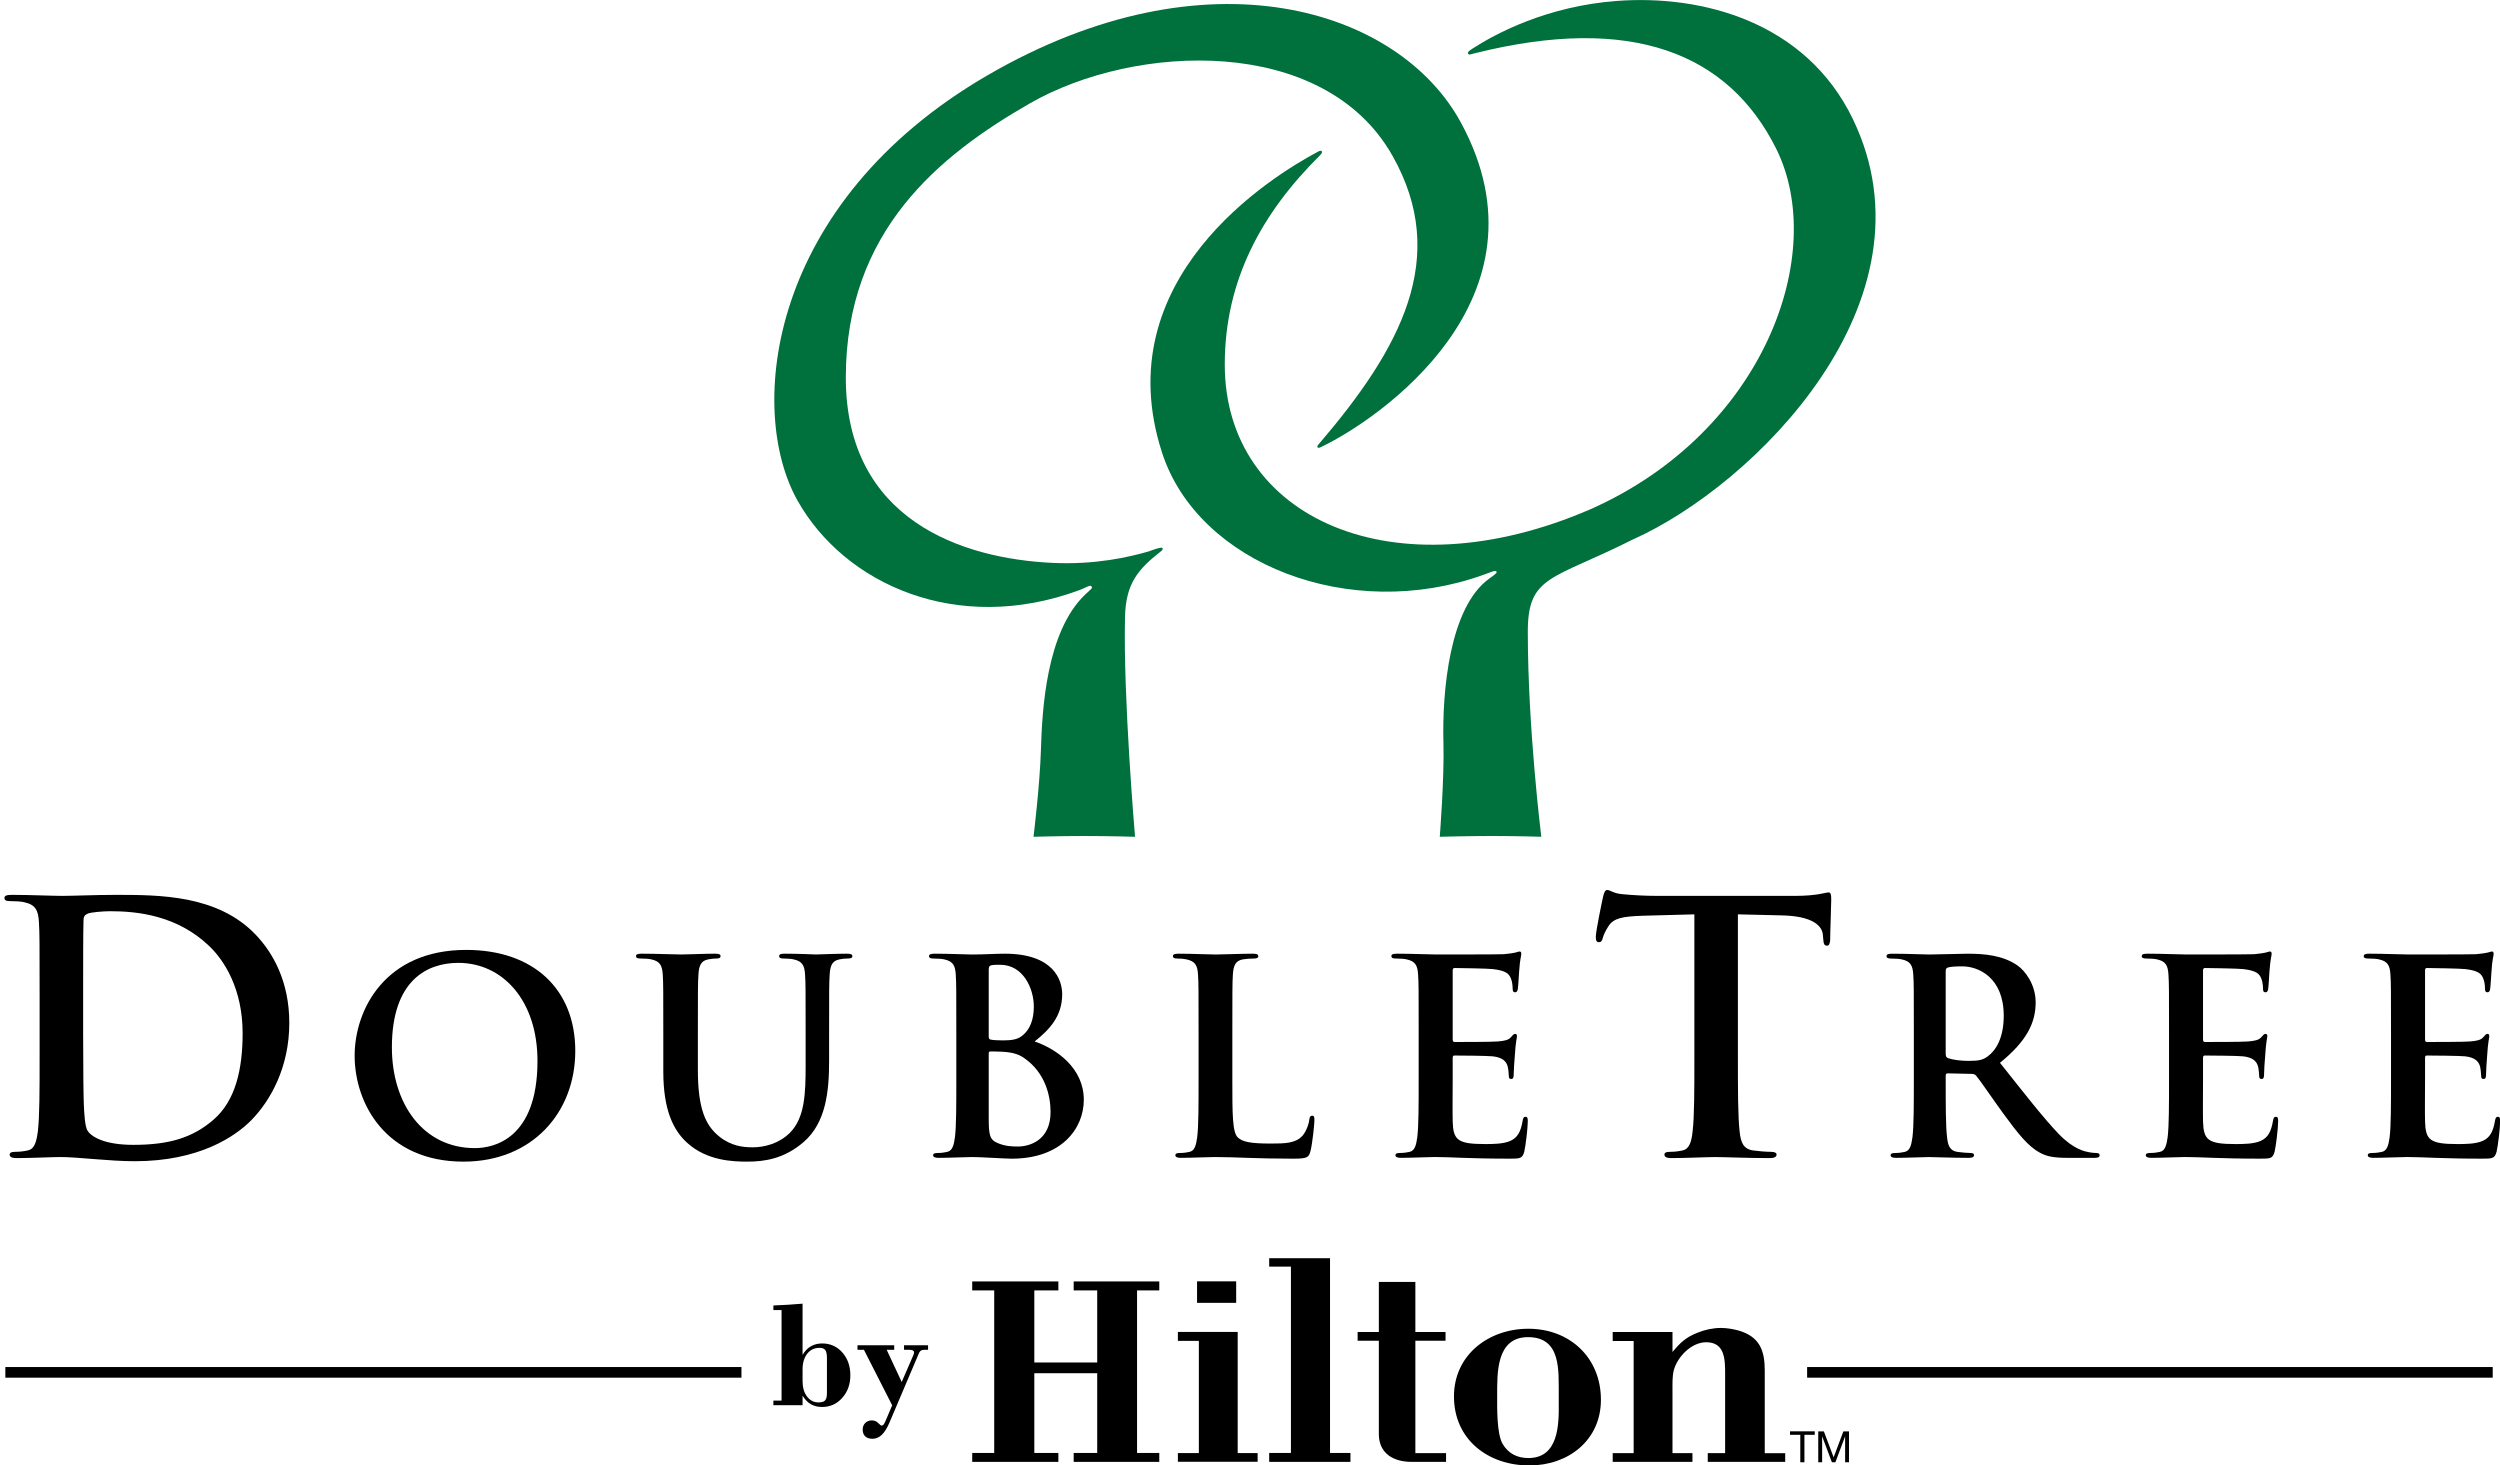<?xml version="1.0" encoding="UTF-8" standalone="no"?>
<svg
   xmlns:dc="http://purl.org/dc/elements/1.1/"
   xmlns:cc="http://creativecommons.org/ns#"
   xmlns:rdf="http://www.w3.org/1999/02/22-rdf-syntax-ns#"
   xmlns:svg="http://www.w3.org/2000/svg"
   xmlns="http://www.w3.org/2000/svg"
   xmlns:xlink="http://www.w3.org/1999/xlink"
   xmlns:sodipodi="http://sodipodi.sourceforge.net/DTD/sodipodi-0.dtd"
   xmlns:inkscape="http://www.inkscape.org/namespaces/inkscape"
   version="1.1"
   id="Layer_1"
   x="0px"
   y="0px"
   width="534"
   height="313"
   viewBox="0 0 534 313"
   enable-background="new 0 0 595.276 841.89"
   xml:space="preserve">
<path
   inkscape:connector-curvature="0"
   style="fill:none;stroke:#000000;stroke-width:0.493;stroke-opacity:1"
   id="path1835"
   d="m 123.813,130.034 h 31.739 m -115.15,0 h 34.077"
   clip-path="url(#SVGID_22_)"
   transform="matrix(4.614,0,0,4.614,-185.271,-306.841)" /><polygon
   points="89.859,133.765 90.948,133.765 90.948,130.074 88.037,130.074 88.037,133.765 89.15,133.765 89.15,134.178 85.162,134.178 85.162,133.765 86.18,133.765 86.18,126.24 85.162,126.24 85.162,125.825 89.15,125.825 89.15,126.24 88.037,126.24 88.037,129.577 90.948,129.577 90.948,126.24 89.859,126.24 89.859,125.825 93.822,125.825 93.822,126.24 92.793,126.24 92.793,133.765 93.822,133.765 93.822,134.178 89.859,134.178 "
   id="polygon1837"
   style="fill:#000000;fill-opacity:1"
   transform="matrix(4.614,0,0,4.614,-185.271,-306.841)" /><path
   inkscape:connector-curvature="0"
   d="m 251.595,312.234 v -1.855 h 4.48 v -23.969 h -4.48 v -1.91 h 12.776 v 25.879 h 4.259 v 1.855 h -17.034 z m 4.097,-38.539 h 8.356 v 4.591 h -8.356 v -4.591 z"
   id="path1839"
   style="fill:#000000;fill-opacity:1" /><polygon
   points="102.672,134.178 98.91,134.178 98.91,133.765 99.916,133.765 99.916,125.139 98.91,125.139 98.91,124.75 101.726,124.75 101.726,133.765 102.672,133.765 "
   id="polygon1841"
   style="fill:#000000;fill-opacity:1"
   transform="matrix(4.614,0,0,4.614,-185.271,-306.841)" /><path
   inkscape:connector-curvature="0"
   style="fill:#000000;fill-opacity:1"
   id="path1851"
   d="m 105.501,134.178 c -0.829,0 -1.515,-0.38 -1.515,-1.29 v -4.319 h -0.982 v -0.402 h 0.982 v -2.318 h 1.691 v 2.318 h 1.397 v 0.402 h -1.397 v 5.206 h 1.421 v 0.403 h -1.597 z"
   clip-path="url(#SVGID_24_)"
   transform="matrix(4.614,0,0,4.614,-185.271,-306.841)" /><path
   inkscape:connector-curvature="0"
   style="fill:#000000;fill-opacity:1"
   id="path1853"
   d="m 110.954,134.344 c -1.905,0 -3.49,-1.195 -3.49,-3.195 0,-1.929 1.61,-3.134 3.444,-3.134 1.916,0 3.359,1.336 3.359,3.288 0,1.87 -1.502,3.041 -3.313,3.041 m -1.49,-3.218 c 0,0.532 -0.024,1.727 0.248,2.212 0.261,0.45 0.675,0.663 1.196,0.663 1.395,0 1.419,-1.527 1.407,-2.555 v -0.379 c -0.012,-1.09 0.131,-2.663 -1.421,-2.663 -1.478,0 -1.43,1.657 -1.43,2.722"
   clip-path="url(#SVGID_24_)"
   transform="matrix(4.614,0,0,4.614,-185.271,-306.841)" /><path
   inkscape:connector-curvature="0"
   style="fill:#000000;fill-opacity:1"
   id="path1855"
   d="m 119.213,134.178 v -0.403 h 0.804 v -3.656 c 0,-0.662 0,-1.479 -0.876,-1.479 -0.685,0 -1.336,0.675 -1.502,1.302 -0.07,0.295 -0.059,0.614 -0.059,0.911 v 2.922 h 0.924 v 0.403 h -3.692 v -0.403 h 0.97 v -5.194 h -0.97 v -0.414 h 2.768 v 0.924 c 0.367,-0.439 0.616,-0.676 1.147,-0.888 0.344,-0.141 0.723,-0.225 1.09,-0.225 0.272,0 0.555,0.048 0.817,0.118 0.981,0.284 1.217,0.923 1.217,1.846 v 3.833 h 0.947 v 0.403 h -3.585 z"
   clip-path="url(#SVGID_24_)"
   transform="matrix(4.614,0,0,4.614,-185.271,-306.841)" /><polygon
   style="fill:#000000;fill-opacity:1"
   id="polygon1857"
   points="123.497,132.925 123.021,132.925 123.021,132.764 124.166,132.764 124.166,132.925 123.688,132.925 123.688,134.196 123.497,134.196 "
   clip-path="url(#SVGID_24_)"
   transform="matrix(4.614,0,0,4.614,-185.271,-306.841)" /><polygon
   style="fill:#000000;fill-opacity:1"
   id="polygon1859"
   points="125.04,133.968 125.491,132.766 125.752,132.766 125.752,134.196 125.572,134.196 125.572,133.006 125.568,133.006 125.122,134.196 124.959,134.196 124.512,133.006 124.508,133.006 124.508,134.196 124.328,134.196 124.328,132.766 124.588,132.766 "
   clip-path="url(#SVGID_24_)"
   transform="matrix(4.614,0,0,4.614,-185.271,-306.841)" /><path
   inkscape:connector-curvature="0"
   style="fill:#000000;fill-opacity:1"
   id="path1861"
   d="m 77.308,130.434 c 0,0.297 0.068,0.536 0.207,0.719 0.137,0.181 0.314,0.272 0.533,0.272 0.145,0 0.245,-0.031 0.303,-0.092 0.057,-0.062 0.085,-0.176 0.085,-0.342 v -1.63 c 0,-0.169 -0.026,-0.289 -0.076,-0.358 -0.052,-0.07 -0.14,-0.104 -0.264,-0.104 -0.239,0 -0.43,0.091 -0.574,0.273 -0.142,0.182 -0.214,0.426 -0.214,0.73 v 0.532 z m -1.351,1.121 v -0.213 h 0.379 v -4.193 h -0.379 v -0.211 c 0.22,-0.008 0.442,-0.019 0.667,-0.033 0.224,-0.013 0.452,-0.031 0.684,-0.051 v 2.371 c 0.106,-0.177 0.235,-0.31 0.386,-0.398 0.151,-0.088 0.324,-0.131 0.52,-0.131 0.376,0 0.688,0.138 0.935,0.417 0.247,0.279 0.371,0.632 0.371,1.06 0,0.414 -0.126,0.763 -0.376,1.043 -0.25,0.281 -0.561,0.421 -0.93,0.421 -0.198,0 -0.372,-0.042 -0.522,-0.128 -0.15,-0.088 -0.278,-0.22 -0.384,-0.396 v 0.442 h -1.351 z"
   clip-path="url(#SVGID_24_)"
   transform="matrix(4.614,0,0,4.614,-185.271,-306.841)" /><path
   inkscape:connector-curvature="0"
   style="fill:#000000;fill-opacity:1"
   id="path1871"
   d="m 81.325,132.373 c -0.109,0.251 -0.226,0.437 -0.352,0.556 -0.127,0.12 -0.269,0.18 -0.426,0.18 -0.146,0 -0.259,-0.037 -0.337,-0.112 -0.079,-0.075 -0.119,-0.182 -0.119,-0.32 0,-0.12 0.041,-0.22 0.12,-0.301 0.081,-0.078 0.181,-0.118 0.301,-0.118 0.118,0 0.217,0.04 0.297,0.12 0.08,0.079 0.13,0.121 0.151,0.121 0.037,0 0.068,-0.015 0.094,-0.042 0.026,-0.028 0.056,-0.083 0.091,-0.164 l 0.312,-0.734 -1.307,-2.568 h -0.299 v -0.212 h 1.7 v 0.212 h -0.348 l 0.695,1.489 0.528,-1.217 c 0.017,-0.035 0.028,-0.063 0.033,-0.085 0.006,-0.022 0.009,-0.048 0.009,-0.075 0,-0.034 -0.016,-0.063 -0.049,-0.082 -0.032,-0.019 -0.08,-0.03 -0.142,-0.03 h -0.271 v -0.212 h 1.112 v 0.212 h -0.195 c -0.062,0 -0.112,0.016 -0.15,0.045 -0.037,0.031 -0.069,0.081 -0.096,0.155 l -1.352,3.182 z"
   clip-path="url(#SVGID_26_)"
   transform="matrix(4.614,0,0,4.614,-185.271,-306.841)" /><path
   inkscape:connector-curvature="0"
   style="fill:#00703c;fill-opacity:1"
   id="path1873"
   d="m 125.929,72.011 c -2.172,-4.494 -6.966,-5.764 -10.931,-5.465 -3.244,0.244 -5.613,1.52 -6.664,2.198 -0.156,0.104 -0.255,0.168 -0.216,0.242 0.042,0.079 0.121,0.029 0.309,-0.018 7.265,-1.816 11.743,-0.003 13.949,4.409 2.425,4.85 -0.547,13.117 -8.57,16.69 -9.138,3.97 -16.953,0.417 -16.953,-6.688 0,-3.913 1.728,-7.033 4.41,-9.688 0.077,-0.076 0.115,-0.142 0.082,-0.185 -0.039,-0.047 -0.112,-0.017 -0.168,0.014 -2.185,1.162 -9.852,5.897 -7.22,13.958 1.672,5.121 8.691,7.87 14.894,5.627 0.268,-0.095 0.53,-0.219 0.574,-0.151 0.045,0.073 -0.022,0.112 -0.342,0.345 -1.818,1.322 -2.175,5.189 -2.106,7.622 0.044,1.587 -0.17,4.319 -0.17,4.319 0,0 1.226,-0.036 2.429,-0.036 1.202,0 2.271,0.036 2.271,0.036 0,0 -0.625,-5.004 -0.625,-9.495 0,-2.623 1.13,-2.388 4.882,-4.277 5.565,-2.487 14.237,-11.028 10.165,-19.457"
   clip-path="url(#SVGID_26_)"
   transform="matrix(4.614,0,0,4.614,-185.271,-306.841)" /><path
   inkscape:connector-curvature="0"
   style="fill:#00703c;fill-opacity:1"
   id="path1875"
   d="M 107.784,72.174 C 104.919,66.9 96.033,64.086 85.868,69.989 c -10.166,5.902 -11.164,15.452 -8.8,19.675 2.175,3.883 7.39,6.246 13.045,4.161 0.313,-0.116 0.523,-0.272 0.572,-0.175 0.047,0.097 0.032,0.067 -0.287,0.369 -1.818,1.726 -2,5.381 -2.055,7.186 -0.05,1.652 -0.343,4.035 -0.343,4.035 0,0 1.141,-0.036 2.343,-0.036 1.203,0 2.357,0.036 2.357,0.036 0,0 -0.553,-6.432 -0.465,-10.179 0.036,-1.555 0.615,-2.216 1.651,-3.027 0.057,-0.043 0.127,-0.102 0.077,-0.163 -0.055,-0.069 -0.619,0.155 -0.619,0.155 -0.94,0.27 -2.49,0.628 -4.47,0.534 -4.169,-0.198 -9.564,-1.967 -9.564,-8.581 0,-6.799 4.35,-10.301 8.532,-12.698 4.864,-2.786 13.607,-3.167 16.771,2.424 2.677,4.729 0.373,8.937 -3.389,13.336 -0.064,0.068 -0.108,0.132 -0.073,0.171 0.035,0.04 0.082,0.021 0.18,-0.026 2.572,-1.223 10.891,-6.842 6.453,-15.012"
   clip-path="url(#SVGID_26_)"
   transform="matrix(4.614,0,0,4.614,-185.271,-306.841)" /><path
   style="fill:#000000;fill-opacity:1"
   inkscape:connector-curvature="0"
   id="path1885"
   d="m 41.988,115.44 c 0,1.483 0,2.756 -0.081,3.434 -0.064,0.467 -0.144,0.822 -0.467,0.886 -0.145,0.033 -0.339,0.065 -0.58,0.065 -0.193,0 -0.258,0.049 -0.258,0.128 0,0.113 0.112,0.162 0.323,0.162 0.644,0 1.659,-0.049 2.031,-0.049 0.805,0 2.256,0.194 3.434,0.194 2.982,0 4.658,-1.145 5.4,-1.902 0.902,-0.919 1.757,-2.467 1.757,-4.498 0,-1.919 -0.757,-3.256 -1.563,-4.094 -1.758,-1.837 -4.449,-1.837 -6.466,-1.837 -0.966,0 -1.982,0.047 -2.481,0.047 -0.453,0 -1.468,-0.047 -2.323,-0.047 -0.241,0 -0.354,0.032 -0.354,0.144 0,0.113 0.097,0.146 0.275,0.146 0.225,0 0.498,0.015 0.628,0.048 0.532,0.113 0.661,0.37 0.693,0.918 0.032,0.516 0.032,0.968 0.032,3.417 v 2.838 z m 2.015,-3.095 c 0,-1.274 0,-2.676 0.017,-3.224 0,-0.178 0.047,-0.258 0.194,-0.322 0.127,-0.065 0.725,-0.113 1.047,-0.113 1.257,0 3.095,0.193 4.578,1.612 0.694,0.66 1.547,1.983 1.547,4.03 0,1.66 -0.322,3.127 -1.353,4.014 -0.968,0.837 -2.064,1.16 -3.708,1.16 -1.273,0 -1.903,-0.338 -2.111,-0.645 -0.13,-0.177 -0.162,-0.821 -0.179,-1.225 -0.015,-0.306 -0.032,-1.547 -0.032,-3.256 v -2.031 z"
   clip-path="url(#SVGID_28_)"
   transform="matrix(4.614,0,0,4.614,-185.271,-306.841)" /><path
   style="fill:#000000;fill-opacity:1"
   inkscape:connector-curvature="0"
   id="path1887"
   d="m 61.611,120.279 c 3.174,0 5.175,-2.263 5.175,-5.127 0,-2.863 -1.938,-4.675 -5.051,-4.675 -3.751,0 -5.163,2.763 -5.163,4.9 0,2.213 1.45,4.902 5.039,4.902 m 0.524,-0.626 c -2.399,0 -3.839,-2.063 -3.839,-4.663 0,-3.113 1.639,-3.913 3.076,-3.913 2.051,0 3.664,1.738 3.664,4.538 0,3.614 -2.026,4.038 -2.901,4.038"
   clip-path="url(#SVGID_28_)"
   transform="matrix(4.614,0,0,4.614,-185.271,-306.841)" /><path
   style="fill:#000000;fill-opacity:1"
   inkscape:connector-curvature="0"
   id="path1889"
   d="m 70.861,114.277 c 0,-1.899 0,-2.25 -0.024,-2.65 -0.026,-0.425 -0.126,-0.626 -0.539,-0.713 -0.1,-0.025 -0.312,-0.038 -0.487,-0.038 -0.138,0 -0.213,-0.024 -0.213,-0.111 0,-0.089 0.088,-0.113 0.275,-0.113 0.663,0 1.451,0.037 1.826,0.037 0.299,0 1.087,-0.037 1.537,-0.037 0.188,0 0.275,0.024 0.275,0.113 0,0.087 -0.075,0.111 -0.199,0.111 -0.138,0 -0.214,0.013 -0.363,0.038 -0.338,0.063 -0.438,0.275 -0.462,0.713 -0.026,0.4 -0.026,0.751 -0.026,2.65 v 1.75 c 0,1.814 0.362,2.576 0.975,3.076 0.563,0.462 1.138,0.513 1.563,0.513 0.55,0 1.225,-0.175 1.725,-0.675 0.687,-0.688 0.726,-1.814 0.726,-3.101 v -1.563 c 0,-1.899 0,-2.25 -0.026,-2.65 -0.024,-0.425 -0.124,-0.626 -0.537,-0.713 -0.1,-0.025 -0.312,-0.038 -0.45,-0.038 -0.137,0 -0.213,-0.024 -0.213,-0.111 0,-0.089 0.087,-0.113 0.263,-0.113 0.638,0 1.426,0.037 1.437,0.037 0.151,0 0.938,-0.037 1.425,-0.037 0.177,0 0.264,0.024 0.264,0.113 0,0.087 -0.076,0.111 -0.225,0.111 -0.139,0 -0.213,0.013 -0.364,0.038 -0.336,0.063 -0.437,0.275 -0.462,0.713 -0.025,0.4 -0.025,0.751 -0.025,2.65 v 1.338 c 0,1.388 -0.137,2.863 -1.187,3.763 -0.888,0.763 -1.788,0.901 -2.601,0.901 -0.662,0 -1.863,-0.039 -2.775,-0.864 -0.638,-0.574 -1.113,-1.5 -1.113,-3.313 v -1.825 z"
   clip-path="url(#SVGID_28_)"
   transform="matrix(4.614,0,0,4.614,-185.271,-306.841)" /><path
   style="fill:#000000;fill-opacity:1"
   inkscape:connector-curvature="0"
   id="path1891"
   d="m 88.789,117.979 c 0,1.299 -0.949,1.6 -1.512,1.6 -0.288,0 -0.576,-0.013 -0.913,-0.15 -0.401,-0.162 -0.438,-0.375 -0.438,-1.201 v -2.962 c 0,-0.063 0.026,-0.087 0.076,-0.087 0.187,0 0.312,0 0.537,0.011 0.487,0.026 0.775,0.113 1.037,0.301 0.951,0.662 1.213,1.712 1.213,2.488 m -4.363,-1.501 c 0,1.15 0,2.139 -0.063,2.663 -0.05,0.362 -0.112,0.637 -0.362,0.687 -0.112,0.026 -0.262,0.051 -0.45,0.051 -0.15,0 -0.2,0.038 -0.2,0.1 0,0.087 0.087,0.125 0.25,0.125 0.5,0 1.288,-0.038 1.576,-0.038 0.374,0 1.512,0.076 1.812,0.076 2.3,0 3.339,-1.388 3.339,-2.726 0,-1.462 -1.251,-2.35 -2.276,-2.7 0.687,-0.55 1.275,-1.163 1.275,-2.188 0,-0.662 -0.4,-1.876 -2.663,-1.876 -0.426,0 -0.913,0.038 -1.526,0.038 -0.249,0 -1.037,-0.038 -1.7,-0.038 -0.188,0 -0.275,0.025 -0.275,0.113 0,0.088 0.076,0.112 0.213,0.112 0.175,0 0.387,0.013 0.487,0.038 0.413,0.087 0.513,0.287 0.538,0.713 0.025,0.4 0.025,0.75 0.025,2.65 v 2.2 z m 1.5,-5.075 c 0,-0.138 0.026,-0.188 0.113,-0.213 0.125,-0.025 0.238,-0.025 0.413,-0.025 1.074,0 1.562,1.1 1.562,1.938 0,0.612 -0.187,1.063 -0.512,1.325 -0.212,0.188 -0.487,0.238 -0.9,0.238 -0.288,0 -0.475,-0.013 -0.589,-0.037 -0.05,-0.013 -0.087,-0.039 -0.087,-0.138 v -3.088 z"
   clip-path="url(#SVGID_28_)"
   transform="matrix(4.614,0,0,4.614,-185.271,-306.841)" /><path
   style="fill:#000000;fill-opacity:1"
   inkscape:connector-curvature="0"
   id="path1893"
   d="m 97.204,116.478 c 0,1.6 0,2.464 0.262,2.689 0.213,0.188 0.537,0.275 1.513,0.275 0.663,0 1.15,-0.013 1.462,-0.351 0.151,-0.162 0.301,-0.512 0.325,-0.75 0.013,-0.113 0.038,-0.187 0.138,-0.187 0.087,0 0.1,0.062 0.1,0.212 0,0.137 -0.087,1.076 -0.187,1.438 -0.075,0.275 -0.138,0.338 -0.788,0.338 -1.799,0 -2.624,-0.076 -3.637,-0.076 -0.288,0 -1.076,0.037 -1.576,0.037 -0.163,0 -0.25,-0.037 -0.25,-0.124 0,-0.063 0.05,-0.1 0.2,-0.1 0.188,0 0.338,-0.025 0.45,-0.051 0.25,-0.05 0.312,-0.325 0.362,-0.687 0.063,-0.524 0.063,-1.513 0.063,-2.663 v -2.2 c 0,-1.9 0,-2.251 -0.025,-2.65 -0.025,-0.426 -0.125,-0.626 -0.538,-0.713 -0.1,-0.025 -0.249,-0.038 -0.412,-0.038 -0.138,0 -0.212,-0.024 -0.212,-0.112 0,-0.088 0.087,-0.113 0.275,-0.113 0.587,0 1.375,0.038 1.712,0.038 0.3,0 1.213,-0.038 1.701,-0.038 0.175,0 0.262,0.025 0.262,0.113 0,0.088 -0.075,0.112 -0.225,0.112 -0.137,0 -0.338,0.013 -0.488,0.038 -0.337,0.063 -0.437,0.275 -0.463,0.713 -0.024,0.399 -0.024,0.75 -0.024,2.65 v 2.2 z"
   clip-path="url(#SVGID_28_)"
   transform="matrix(4.614,0,0,4.614,-185.271,-306.841)" /><path
   style="fill:#000000;fill-opacity:1"
   inkscape:connector-curvature="0"
   id="path1895"
   d="m 105.83,114.277 c 0,-1.899 0,-2.25 -0.026,-2.65 -0.024,-0.425 -0.125,-0.626 -0.537,-0.713 -0.1,-0.025 -0.312,-0.038 -0.487,-0.038 -0.138,0 -0.213,-0.024 -0.213,-0.111 0,-0.089 0.088,-0.113 0.275,-0.113 0.663,0 1.451,0.037 1.8,0.037 0.401,0 2.888,0 3.126,-0.013 0.238,-0.024 0.438,-0.049 0.538,-0.075 0.062,-0.012 0.138,-0.05 0.199,-0.05 0.063,0 0.076,0.05 0.076,0.113 0,0.088 -0.063,0.238 -0.1,0.813 -0.013,0.124 -0.037,0.674 -0.063,0.825 -0.013,0.063 -0.037,0.137 -0.125,0.137 -0.087,0 -0.113,-0.061 -0.113,-0.175 0,-0.087 -0.011,-0.3 -0.074,-0.449 -0.088,-0.225 -0.212,-0.376 -0.839,-0.45 -0.211,-0.026 -1.524,-0.05 -1.774,-0.05 -0.063,0 -0.088,0.037 -0.088,0.124 v 3.163 c 0,0.088 0.012,0.138 0.088,0.138 0.275,0 1.713,0 1.999,-0.025 0.301,-0.025 0.489,-0.063 0.601,-0.187 0.087,-0.101 0.137,-0.164 0.2,-0.164 0.05,0 0.088,0.026 0.088,0.101 0,0.074 -0.063,0.275 -0.1,0.912 -0.025,0.251 -0.051,0.751 -0.051,0.838 0,0.1 0,0.238 -0.112,0.238 -0.087,0 -0.112,-0.05 -0.112,-0.113 -0.013,-0.125 -0.013,-0.287 -0.051,-0.45 -0.061,-0.251 -0.238,-0.437 -0.7,-0.487 -0.236,-0.026 -1.474,-0.037 -1.775,-0.037 -0.063,0 -0.075,0.048 -0.075,0.124 v 0.987 c 0,0.426 -0.012,1.576 0,1.938 0.025,0.863 0.225,1.05 1.501,1.05 0.325,0 0.85,0 1.174,-0.149 0.325,-0.15 0.476,-0.414 0.563,-0.925 0.025,-0.138 0.05,-0.188 0.137,-0.188 0.101,0 0.101,0.1 0.101,0.225 0,0.288 -0.101,1.137 -0.162,1.388 -0.089,0.325 -0.201,0.325 -0.676,0.325 -1.888,0 -2.725,-0.076 -3.463,-0.076 -0.287,0 -1.075,0.038 -1.575,0.038 -0.163,0 -0.25,-0.038 -0.25,-0.125 0,-0.062 0.049,-0.1 0.2,-0.1 0.187,0 0.338,-0.025 0.449,-0.05 0.251,-0.051 0.313,-0.326 0.363,-0.688 0.063,-0.524 0.063,-1.513 0.063,-2.663 v -2.2 z"
   clip-path="url(#SVGID_28_)"
   transform="matrix(4.614,0,0,4.614,-185.271,-306.841)" /><path
   style="fill:#000000;fill-opacity:1"
   inkscape:connector-curvature="0"
   id="path1897"
   d="m 118.593,108.831 -2.402,0.065 c -0.935,0.032 -1.322,0.112 -1.564,0.466 -0.16,0.243 -0.241,0.436 -0.274,0.565 -0.032,0.129 -0.08,0.194 -0.177,0.194 -0.113,0 -0.145,-0.081 -0.145,-0.259 0,-0.257 0.306,-1.724 0.338,-1.854 0.049,-0.208 0.098,-0.305 0.194,-0.305 0.129,0 0.291,0.162 0.693,0.194 0.467,0.047 1.081,0.079 1.612,0.079 h 6.384 c 1.032,0 1.419,-0.16 1.547,-0.16 0.113,0 0.13,0.096 0.13,0.338 0,0.339 -0.049,1.451 -0.049,1.869 -0.016,0.162 -0.048,0.258 -0.145,0.258 -0.129,0 -0.161,-0.081 -0.177,-0.322 l -0.016,-0.178 c -0.033,-0.419 -0.468,-0.87 -1.903,-0.902 l -2.031,-0.048 v 6.609 c 0,1.483 0,2.757 0.081,3.451 0.049,0.451 0.145,0.805 0.629,0.87 0.225,0.032 0.58,0.064 0.822,0.064 0.177,0 0.258,0.049 0.258,0.128 0,0.114 -0.129,0.162 -0.306,0.162 -1.064,0 -2.08,-0.048 -2.532,-0.048 -0.37,0 -1.385,0.048 -2.031,0.048 -0.209,0 -0.322,-0.048 -0.322,-0.162 0,-0.079 0.064,-0.128 0.258,-0.128 0.242,0 0.434,-0.032 0.579,-0.064 0.323,-0.065 0.419,-0.419 0.468,-0.887 0.081,-0.677 0.081,-1.951 0.081,-3.434 v -6.609 z"
   clip-path="url(#SVGID_28_)"
   transform="matrix(4.614,0,0,4.614,-185.271,-306.841)" /><path
   style="fill:#000000;fill-opacity:1"
   inkscape:connector-curvature="0"
   id="path1899"
   d="m 128.753,116.478 c 0,1.151 0,2.139 -0.063,2.663 -0.05,0.363 -0.112,0.638 -0.363,0.688 -0.113,0.026 -0.262,0.05 -0.449,0.05 -0.151,0 -0.201,0.038 -0.201,0.1 0,0.088 0.087,0.125 0.251,0.125 0.5,0 1.287,-0.037 1.525,-0.037 0.186,0 1.112,0.037 1.838,0.037 0.162,0 0.249,-0.037 0.249,-0.125 0,-0.062 -0.05,-0.1 -0.15,-0.1 -0.149,0 -0.424,-0.024 -0.612,-0.05 -0.375,-0.05 -0.45,-0.325 -0.488,-0.688 -0.062,-0.524 -0.062,-1.512 -0.062,-2.674 v -0.176 c 0,-0.075 0.038,-0.099 0.1,-0.099 l 1.088,0.024 c 0.087,0 0.162,0.013 0.224,0.088 0.163,0.187 0.738,1.037 1.238,1.726 0.701,0.962 1.174,1.55 1.713,1.837 0.325,0.175 0.638,0.237 1.338,0.237 h 1.188 c 0.15,0 0.237,-0.025 0.237,-0.125 0,-0.062 -0.05,-0.1 -0.15,-0.1 -0.101,0 -0.212,-0.012 -0.35,-0.037 -0.187,-0.038 -0.7,-0.125 -1.401,-0.85 -0.737,-0.776 -1.599,-1.888 -2.713,-3.289 1.264,-1.025 1.652,-1.875 1.652,-2.8 0,-0.838 -0.502,-1.475 -0.851,-1.713 -0.676,-0.463 -1.513,-0.537 -2.3,-0.537 -0.389,0 -1.338,0.037 -1.764,0.037 -0.262,0 -1.049,-0.037 -1.713,-0.037 -0.187,0 -0.275,0.024 -0.275,0.113 0,0.087 0.076,0.112 0.214,0.112 0.175,0 0.387,0.013 0.487,0.037 0.412,0.087 0.513,0.288 0.537,0.713 0.026,0.4 0.026,0.751 0.026,2.65 v 2.2 z m 1.475,-5.014 c 0,-0.099 0.024,-0.149 0.112,-0.175 0.126,-0.037 0.351,-0.05 0.663,-0.05 0.738,0 1.912,0.513 1.912,2.288 0,1.025 -0.362,1.601 -0.737,1.876 -0.225,0.162 -0.387,0.212 -0.887,0.212 -0.314,0 -0.688,-0.037 -0.951,-0.125 -0.088,-0.037 -0.112,-0.087 -0.112,-0.224 v -3.802 z"
   clip-path="url(#SVGID_28_)"
   transform="matrix(4.614,0,0,4.614,-185.271,-306.841)" /><path
   style="fill:#000000;fill-opacity:1"
   inkscape:connector-curvature="0"
   id="path1901"
   d="m 140.567,114.277 c 0,-1.899 0,-2.25 -0.026,-2.65 -0.024,-0.425 -0.125,-0.626 -0.537,-0.713 -0.1,-0.025 -0.312,-0.038 -0.488,-0.038 -0.138,0 -0.212,-0.024 -0.212,-0.111 0,-0.089 0.087,-0.113 0.275,-0.113 0.663,0 1.451,0.037 1.8,0.037 0.4,0 2.888,0 3.125,-0.013 0.239,-0.024 0.437,-0.049 0.538,-0.075 0.063,-0.012 0.138,-0.05 0.2,-0.05 0.063,0 0.075,0.05 0.075,0.113 0,0.088 -0.062,0.238 -0.101,0.813 -0.011,0.124 -0.036,0.674 -0.061,0.825 -0.013,0.063 -0.037,0.137 -0.125,0.137 -0.089,0 -0.113,-0.061 -0.113,-0.175 0,-0.087 -0.012,-0.3 -0.074,-0.449 -0.088,-0.225 -0.213,-0.376 -0.839,-0.45 -0.213,-0.026 -1.525,-0.05 -1.776,-0.05 -0.061,0 -0.087,0.037 -0.087,0.124 v 3.163 c 0,0.088 0.013,0.138 0.087,0.138 0.276,0 1.714,0 2.001,-0.025 0.3,-0.025 0.487,-0.063 0.601,-0.187 0.087,-0.101 0.137,-0.164 0.2,-0.164 0.049,0 0.088,0.026 0.088,0.101 0,0.074 -0.063,0.275 -0.1,0.912 -0.027,0.251 -0.051,0.751 -0.051,0.838 0,0.1 0,0.238 -0.113,0.238 -0.087,0 -0.111,-0.05 -0.111,-0.113 -0.013,-0.125 -0.013,-0.287 -0.051,-0.45 -0.062,-0.251 -0.238,-0.437 -0.7,-0.487 -0.238,-0.026 -1.475,-0.037 -1.775,-0.037 -0.063,0 -0.076,0.048 -0.076,0.124 v 0.987 c 0,0.426 -0.011,1.576 0,1.938 0.026,0.863 0.225,1.05 1.502,1.05 0.325,0 0.849,0 1.174,-0.149 0.325,-0.15 0.475,-0.414 0.563,-0.925 0.024,-0.138 0.05,-0.188 0.137,-0.188 0.101,0 0.101,0.1 0.101,0.225 0,0.288 -0.101,1.137 -0.163,1.388 -0.088,0.325 -0.2,0.325 -0.675,0.325 -1.888,0 -2.726,-0.076 -3.464,-0.076 -0.286,0 -1.074,0.038 -1.574,0.038 -0.163,0 -0.251,-0.038 -0.251,-0.125 0,-0.062 0.05,-0.1 0.201,-0.1 0.187,0 0.336,-0.025 0.449,-0.05 0.25,-0.051 0.313,-0.326 0.363,-0.688 0.063,-0.524 0.063,-1.513 0.063,-2.663 v -2.2 z"
   clip-path="url(#SVGID_28_)"
   transform="matrix(4.614,0,0,4.614,-185.271,-306.841)" /><path
   style="fill:#000000;fill-opacity:1"
   inkscape:connector-curvature="0"
   id="path1903"
   d="m 150.843,114.277 c 0,-1.899 0,-2.25 -0.026,-2.65 -0.024,-0.425 -0.124,-0.626 -0.537,-0.713 -0.1,-0.025 -0.312,-0.038 -0.487,-0.038 -0.138,0 -0.212,-0.024 -0.212,-0.111 0,-0.089 0.087,-0.113 0.274,-0.113 0.663,0 1.451,0.037 1.8,0.037 0.401,0 2.888,0 3.125,-0.013 0.239,-0.024 0.439,-0.049 0.539,-0.075 0.062,-0.012 0.138,-0.05 0.199,-0.05 0.063,0 0.076,0.05 0.076,0.113 0,0.088 -0.063,0.238 -0.1,0.813 -0.013,0.124 -0.037,0.674 -0.063,0.825 -0.013,0.063 -0.037,0.137 -0.125,0.137 -0.087,0 -0.113,-0.061 -0.113,-0.175 0,-0.087 -0.011,-0.3 -0.074,-0.449 -0.088,-0.225 -0.212,-0.376 -0.838,-0.45 -0.212,-0.026 -1.526,-0.05 -1.775,-0.05 -0.063,0 -0.087,0.037 -0.087,0.124 v 3.163 c 0,0.088 0.011,0.138 0.087,0.138 0.275,0 1.713,0 1.999,-0.025 0.301,-0.025 0.489,-0.063 0.601,-0.187 0.087,-0.101 0.138,-0.164 0.2,-0.164 0.05,0 0.088,0.026 0.088,0.101 0,0.074 -0.063,0.275 -0.1,0.912 -0.025,0.251 -0.05,0.751 -0.05,0.838 0,0.1 0,0.238 -0.112,0.238 -0.088,0 -0.113,-0.05 -0.113,-0.113 -0.013,-0.125 -0.013,-0.287 -0.05,-0.45 -0.062,-0.251 -0.239,-0.437 -0.7,-0.487 -0.237,-0.026 -1.475,-0.037 -1.776,-0.037 -0.063,0 -0.074,0.048 -0.074,0.124 v 0.987 c 0,0.426 -0.013,1.576 0,1.938 0.024,0.863 0.224,1.05 1.5,1.05 0.325,0 0.85,0 1.174,-0.149 0.325,-0.15 0.476,-0.414 0.563,-0.925 0.026,-0.138 0.05,-0.188 0.137,-0.188 0.101,0 0.101,0.1 0.101,0.225 0,0.288 -0.101,1.137 -0.162,1.388 -0.089,0.325 -0.201,0.325 -0.676,0.325 -1.888,0 -2.725,-0.076 -3.462,-0.076 -0.288,0 -1.076,0.038 -1.576,0.038 -0.163,0 -0.251,-0.038 -0.251,-0.125 0,-0.062 0.05,-0.1 0.201,-0.1 0.187,0 0.338,-0.025 0.45,-0.05 0.25,-0.051 0.312,-0.326 0.362,-0.688 0.063,-0.524 0.063,-1.513 0.063,-2.663 v -2.2 z"
   clip-path="url(#SVGID_28_)"
   transform="matrix(4.614,0,0,4.614,-185.271,-306.841)" />
</svg>